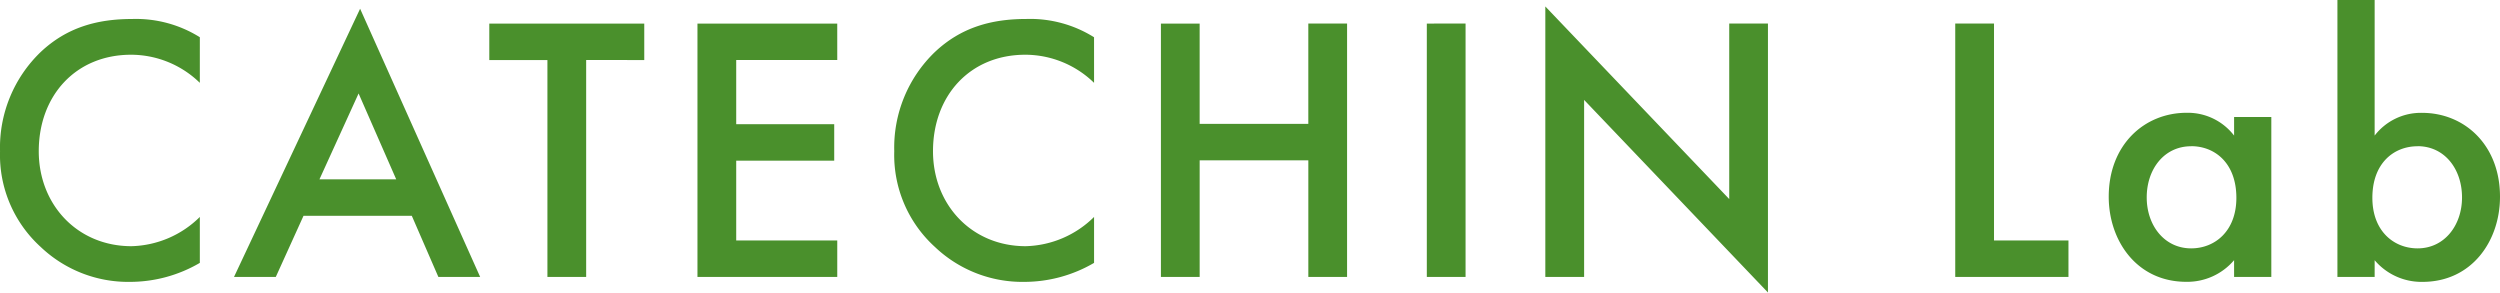 <svg xmlns="http://www.w3.org/2000/svg" width="282.983" height="33.11" viewBox="0 0 282.983 33.11">
  <path id="catechin-lab_link-label" d="M-118.7-27.133a13.63,13.63,0,0,0-7.654-2.064c-3.956,0-7.4.946-10.363,3.741a15.007,15.007,0,0,0-4.6,11.223,14.062,14.062,0,0,0,4.6,10.836A14.368,14.368,0,0,0-126.57.559a15.65,15.65,0,0,0,7.869-2.15v-5.2a11.382,11.382,0,0,1-7.74,3.311c-6.106,0-10.492-4.687-10.492-10.75,0-6.321,4.214-10.922,10.449-10.922a11.182,11.182,0,0,1,7.783,3.182ZM-91.7,0h4.73l-13.588-30.358L-114.832,0h4.73l3.139-6.923h12.255Zm-13.459-11.051,4.429-9.718,4.257,9.718Zm36.765-13.5v-4.128H-85.935v4.128h6.579V0h4.386V-24.553Zm21.844-4.128H-62.372V0h15.824V-4.128H-57.986v-9.03h11.094v-4.128H-57.986v-7.267h11.438Zm29.068,1.548A13.63,13.63,0,0,0-25.133-29.2c-3.956,0-7.4.946-10.363,3.741a15.007,15.007,0,0,0-4.6,11.223A14.062,14.062,0,0,0-35.5-3.4,14.368,14.368,0,0,0-25.348.559a15.65,15.65,0,0,0,7.869-2.15v-5.2a11.382,11.382,0,0,1-7.74,3.311c-6.106,0-10.492-4.687-10.492-10.75,0-6.321,4.214-10.922,10.449-10.922a11.182,11.182,0,0,1,7.783,3.182Zm11.954-1.548H-9.912V0h4.386V-13.2h12.3V0h4.386V-28.681H6.772v11.352h-12.3Zm25.714,0V0h4.386V-28.681ZM37.991,0V-20.038L58.8,1.763V-28.681H54.417V-8.815L33.6-30.616V0ZM80-28.681V0H92.816V-4.128H84.388V-28.681ZM111.564-16a6.6,6.6,0,0,0-5.375-2.58c-4.773,0-8.815,3.612-8.815,9.5,0,4.988,3.182,9.632,8.772,9.632a6.952,6.952,0,0,0,5.418-2.451V0h4.214V-18.1h-4.214Zm-4.859,1.2c2.666,0,5.117,1.892,5.117,5.848,0,3.784-2.451,5.719-5.117,5.719-3.053,0-5.031-2.623-5.031-5.762C101.674-12.212,103.652-14.792,106.7-14.792Zm20.769-16.555h-4.214V0h4.214V-1.892A6.952,6.952,0,0,0,132.891.559c5.59,0,8.772-4.644,8.772-9.632,0-5.891-4.042-9.5-8.815-9.5A6.6,6.6,0,0,0,127.473-16Zm4.859,16.555c3.053,0,5.031,2.58,5.031,5.805,0,3.139-1.978,5.762-5.031,5.762-2.666,0-5.117-1.935-5.117-5.719C127.215-12.9,129.666-14.792,132.332-14.792Z" transform="translate(141.32 31.347)" fill="#4a902c"/>
</svg>
